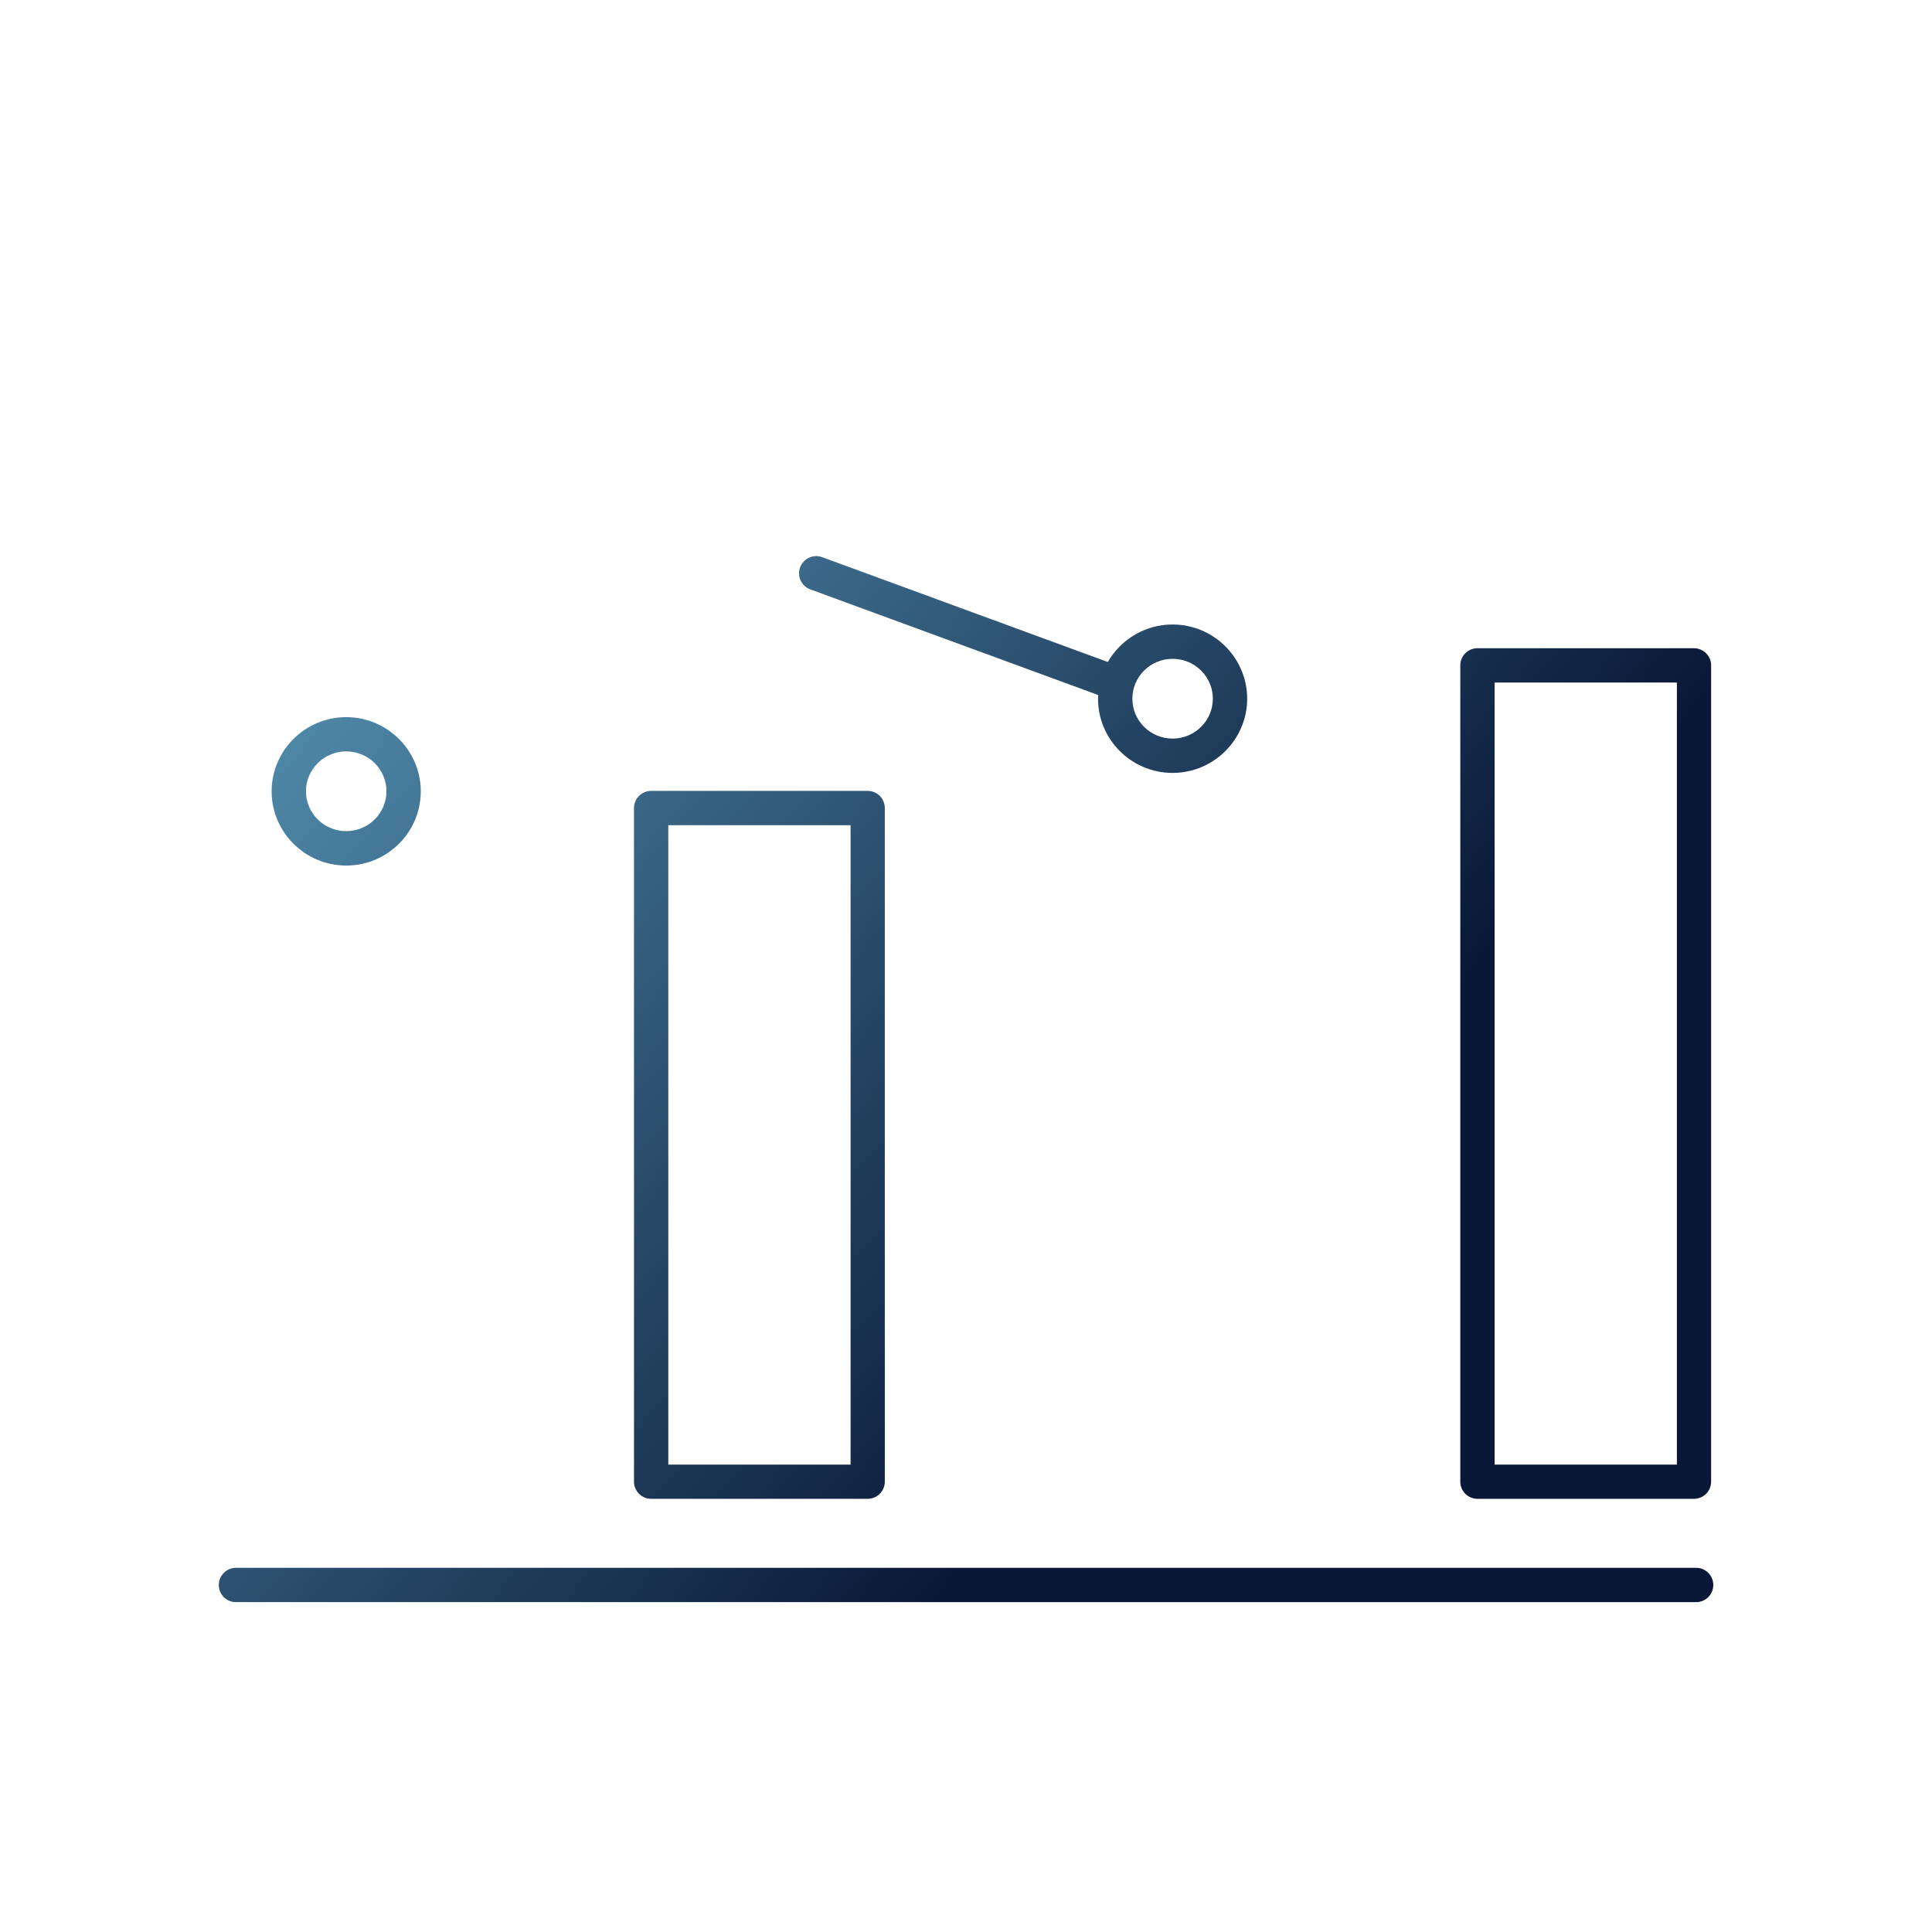 <?xml version="1.0" encoding="UTF-8" standalone="no"?>
<!-- Created with Inkscape (http://www.inkscape.org/) -->

<svg
   width="80"
   height="80"
   viewBox="0 0 21.167 21.167"
   version="1.1"
   id="svg15004"
   inkscape:version="1.2.2 (732a01da63, 2022-12-09)"
   sodipodi:docname="icon-invest.svg"
   xmlns:inkscape="http://www.inkscape.org/namespaces/inkscape"
   xmlns:sodipodi="http://sodipodi.sourceforge.net/DTD/sodipodi-0.dtd"
   xmlns:xlink="http://www.w3.org/1999/xlink"
   xmlns="http://www.w3.org/2000/svg"
   xmlns:svg="http://www.w3.org/2000/svg">
  <sodipodi:namedview
     id="namedview15006"
     pagecolor="#ffffff"
     bordercolor="#000000"
     borderopacity="0.25"
     inkscape:showpageshadow="2"
     inkscape:pageopacity="0.0"
     inkscape:pagecheckerboard="0"
     inkscape:deskcolor="#d1d1d1"
     inkscape:document-units="mm"
     showgrid="false"
     inkscape:zoom="7.319248"
     inkscape:cx="15.507058"
     inkscape:cy="59.978839"
     inkscape:window-width="2560"
     inkscape:window-height="1377"
     inkscape:window-x="-8"
     inkscape:window-y="-8"
     inkscape:window-maximized="1"
     inkscape:current-layer="layer1" />
  <defs
     id="defs15001">
    <linearGradient
       id="Salus_Icon">
      <stop
         style="stop-color:#63a8c9;stop-opacity:1;"
         offset="0"
         id="stop1646" />
      <stop
         style="stop-color:#091836;stop-opacity:1;"
         offset="0.699"
         id="stop1648" />
    </linearGradient>
    <linearGradient
       inkscape:collect="always"
       xlink:href="#Salus_Icon"
       id="linearGradient19626"
       x1="76.173"
       y1="100.811"
       x2="92.56"
       y2="114.749"
       gradientUnits="userSpaceOnUse" />
  </defs>
  <g
     inkscape:label="Layer 1"
     inkscape:groupmode="layer"
     id="layer1"
     transform="translate(-73.673,-118.769)">
    <g
       id="g15421"
       transform="translate(-0.117,21.573)"
       style="fill-opacity:1.0;fill:url(#linearGradient19626)">
      <path
         d="M 92.372,114.749 H 76.375 c -0.104,0 -0.188,-0.084 -0.188,-0.188 0,-0.103 0.084,-0.188 0.188,-0.188 h 15.998 c 0.104,0 0.188,0.084 0.188,0.188 0,0.104 -0.084,0.188 -0.188,0.188"
         style="fill:url(#linearGradient19626);fill-opacity:1.0;fill-rule:nonzero;stroke:none;stroke-width:0.035"
         id="path6932" />
      <path
         d="m 76.585,113.242 h 1.997 v -4.705 H 76.585 Z m 2.184,0.375 h -2.372 c -0.104,0 -0.188,-0.084 -0.188,-0.188 v -5.081 c 0,-0.104 0.084,-0.188 0.188,-0.188 h 2.372 c 0.104,0 0.188,0.084 0.188,0.188 v 5.081 c 0,0.104 -0.084,0.188 -0.188,0.188"
         style="fill:url(#linearGradient19626);fill-opacity:1.0;fill-rule:nonzero;stroke:none;stroke-width:0.035"
         id="path6934" />
      <path
         d="m 81.112,113.242 h 1.997 v -7.005 h -1.997 z m 2.184,0.375 h -2.372 c -0.104,0 -0.188,-0.084 -0.188,-0.188 v -7.38 c 0,-0.104 0.084,-0.188 0.188,-0.188 h 2.372 c 0.104,0 0.188,0.084 0.188,0.188 v 7.38 c 0,0.104 -0.084,0.188 -0.188,0.188"
         style="fill:url(#linearGradient19626);fill-opacity:1.0;fill-rule:nonzero;stroke:none;stroke-width:0.035"
         id="path6936" />
      <path
         d="m 85.639,113.242 h 1.997 v -5.855 H 85.639 Z m 2.184,0.375 h -2.372 c -0.104,0 -0.188,-0.084 -0.188,-0.188 v -6.231 c 0,-0.104 0.084,-0.188 0.188,-0.188 h 2.372 c 0.104,0 0.188,0.084 0.188,0.188 v 6.231 c 0,0.104 -0.084,0.188 -0.188,0.188"
         style="fill:url(#linearGradient19626);fill-opacity:1.0;fill-rule:nonzero;stroke:none;stroke-width:0.035"
         id="path6938" />
      <path
         d="m 90.165,113.242 h 1.997 v -8.568 h -1.997 z m 2.184,0.375 h -2.372 c -0.104,0 -0.188,-0.084 -0.188,-0.188 v -8.943 c 0,-0.104 0.084,-0.188 0.188,-0.188 h 2.372 c 0.104,0 0.188,0.084 0.188,0.188 v 8.943 c 0,0.104 -0.084,0.188 -0.188,0.188"
         style="fill:url(#linearGradient19626);fill-opacity:1.0;fill-rule:nonzero;stroke:none;stroke-width:0.035"
         id="path6940" />
      <path
         d="m 87.243,104.68 c -0.06,0 -0.119,-0.028 -0.155,-0.081 -0.059,-0.085 -0.037,-0.202 0.048,-0.261 l 3.388,-2.339 c 0.085,-0.059 0.202,-0.037 0.261,0.048 0.059,0.085 0.038,0.202 -0.048,0.261 l -3.388,2.339 c -0.032,0.022 -0.07,0.033 -0.106,0.033"
         style="fill:url(#linearGradient19626);fill-opacity:1.0;fill-rule:nonzero;stroke:none;stroke-width:0.035"
         id="path6942" />
      <path
         d="m 85.964,104.851 -0.065,-0.012 -3.232,-1.186 c -0.097,-0.036 -0.147,-0.144 -0.111,-0.241 0.036,-0.097 0.144,-0.147 0.241,-0.112 l 3.231,1.186 c 0.097,0.036 0.147,0.144 0.112,0.241 -0.028,0.076 -0.1,0.123 -0.176,0.123"
         style="fill:url(#linearGradient19626);fill-opacity:1.0;fill-rule:nonzero;stroke:none;stroke-width:0.035"
         id="path6944" />
      <path
         d="m 78.216,105.643 c -0.066,0 -0.129,-0.035 -0.164,-0.096 -0.051,-0.09 -0.019,-0.205 0.071,-0.256 l 3.308,-1.867 c 0.09,-0.051 0.205,-0.019 0.256,0.071 0.051,0.09 0.019,0.205 -0.071,0.256 l -3.308,1.867 -0.092,0.024"
         style="fill:url(#linearGradient19626);fill-opacity:1.0;fill-rule:nonzero;stroke:none;stroke-width:0.035"
         id="path6946" />
      <path
         d="m 77.583,105.428 c -0.243,0 -0.441,0.197 -0.441,0.437 0,0.241 0.198,0.437 0.441,0.437 0.243,0 0.441,-0.196 0.441,-0.437 0,-0.241 -0.198,-0.437 -0.441,-0.437 z m 0,1.251 c -0.45,0 -0.817,-0.365 -0.817,-0.813 0,-0.448 0.367,-0.813 0.817,-0.813 0.45,0 0.817,0.365 0.817,0.813 0,0.448 -0.366,0.813 -0.817,0.813"
         style="fill:url(#linearGradient19626);fill-opacity:1.0;fill-rule:nonzero;stroke:none;stroke-width:0.035"
         id="path6948" />
      <path
         d="m 82.103,102.823 c -0.243,0 -0.441,0.196 -0.441,0.437 0,0.241 0.198,0.437 0.441,0.437 0.243,0 0.441,-0.196 0.441,-0.437 0,-0.241 -0.198,-0.437 -0.441,-0.437 z m 0,1.251 c -0.45,0 -0.817,-0.365 -0.817,-0.813 0,-0.448 0.367,-0.813 0.817,-0.813 0.45,0 0.817,0.365 0.817,0.813 0,0.448 -0.366,0.813 -0.817,0.813"
         style="fill:url(#linearGradient19626);fill-opacity:1.0;fill-rule:nonzero;stroke:none;stroke-width:0.035"
         id="path6950" />
      <path
         d="m 86.637,104.414 c -0.243,0 -0.441,0.196 -0.441,0.437 0,0.241 0.198,0.437 0.441,0.437 0.243,0 0.441,-0.196 0.441,-0.437 0,-0.241 -0.198,-0.437 -0.441,-0.437 z m 0,1.25 c -0.45,0 -0.817,-0.364 -0.817,-0.813 0,-0.448 0.367,-0.813 0.817,-0.813 0.45,0 0.817,0.365 0.817,0.813 0,0.448 -0.367,0.813 -0.817,0.813"
         style="fill:url(#linearGradient19626);fill-opacity:1.0;fill-rule:nonzero;stroke:none;stroke-width:0.035"
         id="path6952" />
      <path
         d="m 91.164,101.186 c -0.243,0 -0.441,0.197 -0.441,0.437 0,0.241 0.198,0.437 0.441,0.437 0.243,0 0.441,-0.196 0.441,-0.437 0,-0.241 -0.198,-0.437 -0.441,-0.437 z m 0,1.251 c -0.45,0 -0.817,-0.365 -0.817,-0.813 0,-0.448 0.367,-0.812 0.817,-0.812 0.45,0 0.817,0.364 0.817,0.812 0,0.448 -0.367,0.813 -0.817,0.813"
         style="fill:url(#linearGradient19626);fill-opacity:1.0;fill-rule:nonzero;stroke:none;stroke-width:0.035"
         id="path6954" />
    </g>
  </g>
</svg>
